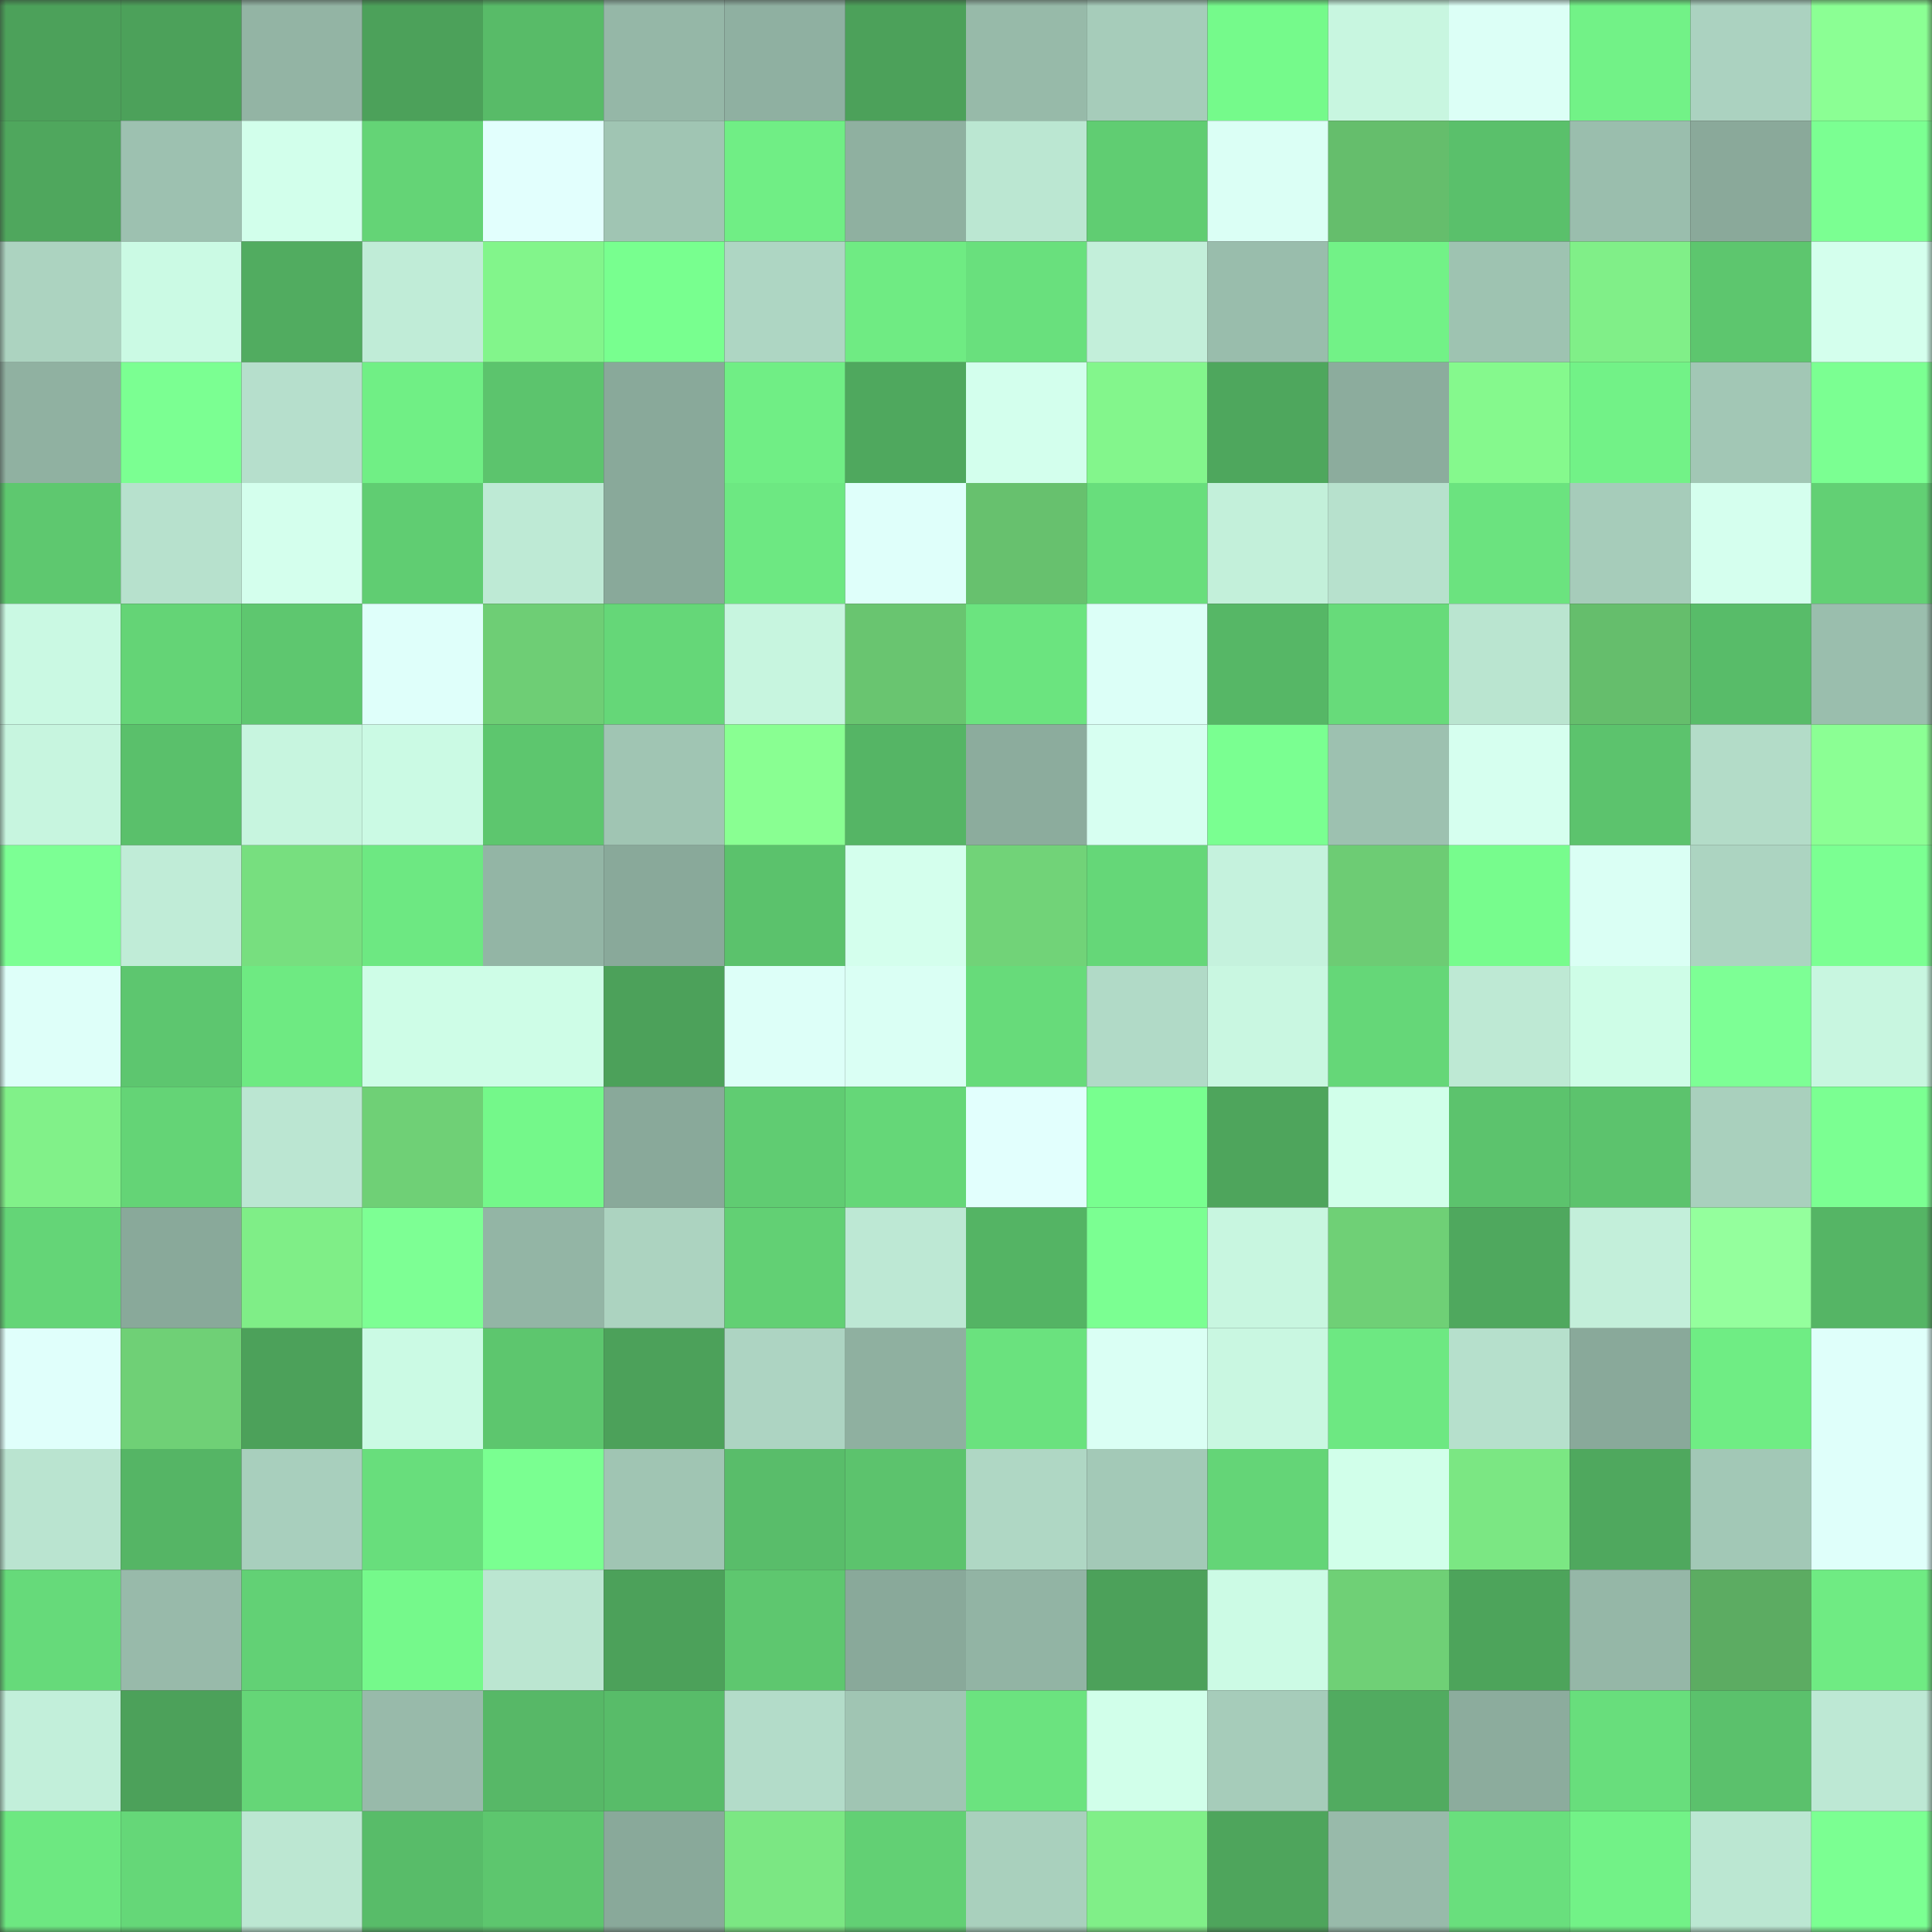 <svg viewBox="0 0 160 160" fill="none" role="img" xmlns="http://www.w3.org/2000/svg" width="240" height="240" name="lens%2Cmasa0125.lens"><rect x="0" y="0" width="160" height="160" fill="#333333" stroke="none"/><mask id="1196718104" mask-type="alpha" maskUnits="userSpaceOnUse" x="0" y="0" width="160" height="160"><rect width="160" height="160" fill="#FFFFFF"></rect></mask><g mask="url(#1196718104)"><rect x="0" y="0" width="10" height="10" fill="#4ca15a"></rect><rect x="10" y="0" width="10" height="10" fill="#4ca15a"></rect><rect x="20" y="0" width="10" height="10" fill="#93b4a4"></rect><rect x="30" y="0" width="10" height="10" fill="#4ca15a"></rect><rect x="40" y="0" width="10" height="10" fill="#58bb68"></rect><rect x="50" y="0" width="10" height="10" fill="#95b7a7"></rect><rect x="60" y="0" width="10" height="10" fill="#8fb0a1"></rect><rect x="70" y="0" width="10" height="10" fill="#4ca15a"></rect><rect x="80" y="0" width="10" height="10" fill="#97baa9"></rect><rect x="90" y="0" width="10" height="10" fill="#a6ccba"></rect><rect x="100" y="0" width="10" height="10" fill="#75fa8b"></rect><rect x="110" y="0" width="10" height="10" fill="#c8f6e0"></rect><rect x="120" y="0" width="10" height="10" fill="#dcfff6"></rect><rect x="130" y="0" width="10" height="10" fill="#72f287"></rect><rect x="140" y="0" width="10" height="10" fill="#abd2c0"></rect><rect x="150" y="0" width="10" height="10" fill="#8bff94"></rect><rect x="0" y="10" width="10" height="10" fill="#4fa75d"></rect><rect x="10" y="10" width="10" height="10" fill="#9dc1b0"></rect><rect x="20" y="10" width="10" height="10" fill="#d2ffeb"></rect><rect x="30" y="10" width="10" height="10" fill="#64d476"></rect><rect x="40" y="10" width="10" height="10" fill="#e2fffd"></rect><rect x="50" y="10" width="10" height="10" fill="#a0c5b3"></rect><rect x="60" y="10" width="10" height="10" fill="#70ee85"></rect><rect x="70" y="10" width="10" height="10" fill="#8fb0a0"></rect><rect x="80" y="10" width="10" height="10" fill="#bbe7d2"></rect><rect x="90" y="10" width="10" height="10" fill="#60cd72"></rect><rect x="100" y="10" width="10" height="10" fill="#dbfff5"></rect><rect x="110" y="10" width="10" height="10" fill="#65be6c"></rect><rect x="120" y="10" width="10" height="10" fill="#5ac06b"></rect><rect x="130" y="10" width="10" height="10" fill="#9abead"></rect><rect x="140" y="10" width="10" height="10" fill="#8aa99a"></rect><rect x="150" y="10" width="10" height="10" fill="#7bff92"></rect><rect x="0" y="20" width="10" height="10" fill="#acd3c0"></rect><rect x="10" y="20" width="10" height="10" fill="#cbfae4"></rect><rect x="20" y="20" width="10" height="10" fill="#51ac60"></rect><rect x="30" y="20" width="10" height="10" fill="#c0ecd7"></rect><rect x="40" y="20" width="10" height="10" fill="#82f58b"></rect><rect x="50" y="20" width="10" height="10" fill="#78ff8f"></rect><rect x="60" y="20" width="10" height="10" fill="#aed6c3"></rect><rect x="70" y="20" width="10" height="10" fill="#6feb83"></rect><rect x="80" y="20" width="10" height="10" fill="#69e07d"></rect><rect x="90" y="20" width="10" height="10" fill="#c3efda"></rect><rect x="100" y="20" width="10" height="10" fill="#99bdac"></rect><rect x="110" y="20" width="10" height="10" fill="#72f287"></rect><rect x="120" y="20" width="10" height="10" fill="#9ec3b1"></rect><rect x="130" y="20" width="10" height="10" fill="#80ef88"></rect><rect x="140" y="20" width="10" height="10" fill="#5dc66e"></rect><rect x="150" y="20" width="10" height="10" fill="#d4ffed"></rect><rect x="0" y="30" width="10" height="10" fill="#90b1a1"></rect><rect x="10" y="30" width="10" height="10" fill="#7bff92"></rect><rect x="20" y="30" width="10" height="10" fill="#b6dfcc"></rect><rect x="30" y="30" width="10" height="10" fill="#70ef85"></rect><rect x="40" y="30" width="10" height="10" fill="#5cc46d"></rect><rect x="50" y="30" width="10" height="10" fill="#89a99a"></rect><rect x="60" y="30" width="10" height="10" fill="#70ee85"></rect><rect x="70" y="30" width="10" height="10" fill="#4fa85e"></rect><rect x="80" y="30" width="10" height="10" fill="#d3ffed"></rect><rect x="90" y="30" width="10" height="10" fill="#83f68c"></rect><rect x="100" y="30" width="10" height="10" fill="#4ea75d"></rect><rect x="110" y="30" width="10" height="10" fill="#8cac9d"></rect><rect x="120" y="30" width="10" height="10" fill="#85f98d"></rect><rect x="130" y="30" width="10" height="10" fill="#72f287"></rect><rect x="140" y="30" width="10" height="10" fill="#a2c7b5"></rect><rect x="150" y="30" width="10" height="10" fill="#7bff92"></rect><rect x="0" y="40" width="10" height="10" fill="#5ec86f"></rect><rect x="10" y="40" width="10" height="10" fill="#b7e1cd"></rect><rect x="20" y="40" width="10" height="10" fill="#d4ffed"></rect><rect x="30" y="40" width="10" height="10" fill="#60cd72"></rect><rect x="40" y="40" width="10" height="10" fill="#beead5"></rect><rect x="50" y="40" width="10" height="10" fill="#89a99a"></rect><rect x="60" y="40" width="10" height="10" fill="#6de882"></rect><rect x="70" y="40" width="10" height="10" fill="#dffffa"></rect><rect x="80" y="40" width="10" height="10" fill="#67c16e"></rect><rect x="90" y="40" width="10" height="10" fill="#68de7c"></rect><rect x="100" y="40" width="10" height="10" fill="#c3f0da"></rect><rect x="110" y="40" width="10" height="10" fill="#b7e1cd"></rect><rect x="120" y="40" width="10" height="10" fill="#6be37f"></rect><rect x="130" y="40" width="10" height="10" fill="#a6ccba"></rect><rect x="140" y="40" width="10" height="10" fill="#d5ffee"></rect><rect x="150" y="40" width="10" height="10" fill="#62d074"></rect><rect x="0" y="50" width="10" height="10" fill="#caf9e3"></rect><rect x="10" y="50" width="10" height="10" fill="#64d476"></rect><rect x="20" y="50" width="10" height="10" fill="#5ec76f"></rect><rect x="30" y="50" width="10" height="10" fill="#dffffa"></rect><rect x="40" y="50" width="10" height="10" fill="#6ece75"></rect><rect x="50" y="50" width="10" height="10" fill="#65d778"></rect><rect x="60" y="50" width="10" height="10" fill="#c7f5df"></rect><rect x="70" y="50" width="10" height="10" fill="#69c570"></rect><rect x="80" y="50" width="10" height="10" fill="#6be47f"></rect><rect x="90" y="50" width="10" height="10" fill="#dcfff7"></rect><rect x="100" y="50" width="10" height="10" fill="#56b766"></rect><rect x="110" y="50" width="10" height="10" fill="#67db7a"></rect><rect x="120" y="50" width="10" height="10" fill="#bae5d0"></rect><rect x="130" y="50" width="10" height="10" fill="#65be6c"></rect><rect x="140" y="50" width="10" height="10" fill="#58bc69"></rect><rect x="150" y="50" width="10" height="10" fill="#9abead"></rect><rect x="0" y="60" width="10" height="10" fill="#c7f5df"></rect><rect x="10" y="60" width="10" height="10" fill="#5ac06b"></rect><rect x="20" y="60" width="10" height="10" fill="#c7f5df"></rect><rect x="30" y="60" width="10" height="10" fill="#cbfae4"></rect><rect x="40" y="60" width="10" height="10" fill="#5dc66e"></rect><rect x="50" y="60" width="10" height="10" fill="#a0c5b3"></rect><rect x="60" y="60" width="10" height="10" fill="#89ff92"></rect><rect x="70" y="60" width="10" height="10" fill="#55b565"></rect><rect x="80" y="60" width="10" height="10" fill="#8cac9d"></rect><rect x="90" y="60" width="10" height="10" fill="#d7fff1"></rect><rect x="100" y="60" width="10" height="10" fill="#7aff91"></rect><rect x="110" y="60" width="10" height="10" fill="#9dc1b0"></rect><rect x="120" y="60" width="10" height="10" fill="#d6ffef"></rect><rect x="130" y="60" width="10" height="10" fill="#5cc36d"></rect><rect x="140" y="60" width="10" height="10" fill="#b3dcc8"></rect><rect x="150" y="60" width="10" height="10" fill="#8bff94"></rect><rect x="0" y="70" width="10" height="10" fill="#7cff94"></rect><rect x="10" y="70" width="10" height="10" fill="#c0ecd7"></rect><rect x="20" y="70" width="10" height="10" fill="#77df7f"></rect><rect x="30" y="70" width="10" height="10" fill="#6de882"></rect><rect x="40" y="70" width="10" height="10" fill="#93b5a5"></rect><rect x="50" y="70" width="10" height="10" fill="#89a99a"></rect><rect x="60" y="70" width="10" height="10" fill="#5bc26c"></rect><rect x="70" y="70" width="10" height="10" fill="#d4ffed"></rect><rect x="80" y="70" width="10" height="10" fill="#71d378"></rect><rect x="90" y="70" width="10" height="10" fill="#65d778"></rect><rect x="100" y="70" width="10" height="10" fill="#c5f2dd"></rect><rect x="110" y="70" width="10" height="10" fill="#6dcc74"></rect><rect x="120" y="70" width="10" height="10" fill="#77fc8d"></rect><rect x="130" y="70" width="10" height="10" fill="#dafff4"></rect><rect x="140" y="70" width="10" height="10" fill="#acd4c1"></rect><rect x="150" y="70" width="10" height="10" fill="#7bff92"></rect><rect x="0" y="80" width="10" height="10" fill="#defff9"></rect><rect x="10" y="80" width="10" height="10" fill="#5dc66f"></rect><rect x="20" y="80" width="10" height="10" fill="#6eea82"></rect><rect x="30" y="80" width="10" height="10" fill="#cefde7"></rect><rect x="40" y="80" width="10" height="10" fill="#cefde7"></rect><rect x="50" y="80" width="10" height="10" fill="#4ca15a"></rect><rect x="60" y="80" width="10" height="10" fill="#ddfff8"></rect><rect x="70" y="80" width="10" height="10" fill="#dafff4"></rect><rect x="80" y="80" width="10" height="10" fill="#67db7a"></rect><rect x="90" y="80" width="10" height="10" fill="#b1dac7"></rect><rect x="100" y="80" width="10" height="10" fill="#c9f7e1"></rect><rect x="110" y="80" width="10" height="10" fill="#65d778"></rect><rect x="120" y="80" width="10" height="10" fill="#bee9d4"></rect><rect x="130" y="80" width="10" height="10" fill="#cefde7"></rect><rect x="140" y="80" width="10" height="10" fill="#7dff95"></rect><rect x="150" y="80" width="10" height="10" fill="#c8f6e0"></rect><rect x="0" y="90" width="10" height="10" fill="#81f189"></rect><rect x="10" y="90" width="10" height="10" fill="#64d476"></rect><rect x="20" y="90" width="10" height="10" fill="#bbe6d2"></rect><rect x="30" y="90" width="10" height="10" fill="#6fd076"></rect><rect x="40" y="90" width="10" height="10" fill="#74f88a"></rect><rect x="50" y="90" width="10" height="10" fill="#89a99a"></rect><rect x="60" y="90" width="10" height="10" fill="#60cc72"></rect><rect x="70" y="90" width="10" height="10" fill="#65d778"></rect><rect x="80" y="90" width="10" height="10" fill="#e2fffd"></rect><rect x="90" y="90" width="10" height="10" fill="#78ff8f"></rect><rect x="100" y="90" width="10" height="10" fill="#4ea55c"></rect><rect x="110" y="90" width="10" height="10" fill="#d1ffea"></rect><rect x="120" y="90" width="10" height="10" fill="#5cc36d"></rect><rect x="130" y="90" width="10" height="10" fill="#5cc36d"></rect><rect x="140" y="90" width="10" height="10" fill="#a9d0bd"></rect><rect x="150" y="90" width="10" height="10" fill="#7bff92"></rect><rect x="0" y="100" width="10" height="10" fill="#64d577"></rect><rect x="10" y="100" width="10" height="10" fill="#89a99a"></rect><rect x="20" y="100" width="10" height="10" fill="#7fee87"></rect><rect x="30" y="100" width="10" height="10" fill="#7dff94"></rect><rect x="40" y="100" width="10" height="10" fill="#93b5a5"></rect><rect x="50" y="100" width="10" height="10" fill="#acd3c0"></rect><rect x="60" y="100" width="10" height="10" fill="#62d074"></rect><rect x="70" y="100" width="10" height="10" fill="#bde8d4"></rect><rect x="80" y="100" width="10" height="10" fill="#54b464"></rect><rect x="90" y="100" width="10" height="10" fill="#7bff92"></rect><rect x="100" y="100" width="10" height="10" fill="#c8f6e0"></rect><rect x="110" y="100" width="10" height="10" fill="#6fd076"></rect><rect x="120" y="100" width="10" height="10" fill="#4fa85e"></rect><rect x="130" y="100" width="10" height="10" fill="#c3efda"></rect><rect x="140" y="100" width="10" height="10" fill="#94ff9d"></rect><rect x="150" y="100" width="10" height="10" fill="#55b565"></rect><rect x="0" y="110" width="10" height="10" fill="#e0fffb"></rect><rect x="10" y="110" width="10" height="10" fill="#6fd076"></rect><rect x="20" y="110" width="10" height="10" fill="#4ca15a"></rect><rect x="30" y="110" width="10" height="10" fill="#cbfae4"></rect><rect x="40" y="110" width="10" height="10" fill="#5dc66e"></rect><rect x="50" y="110" width="10" height="10" fill="#4ca15a"></rect><rect x="60" y="110" width="10" height="10" fill="#add4c2"></rect><rect x="70" y="110" width="10" height="10" fill="#8fb0a0"></rect><rect x="80" y="110" width="10" height="10" fill="#6ae27e"></rect><rect x="90" y="110" width="10" height="10" fill="#dafff4"></rect><rect x="100" y="110" width="10" height="10" fill="#c9f7e1"></rect><rect x="110" y="110" width="10" height="10" fill="#6de882"></rect><rect x="120" y="110" width="10" height="10" fill="#b6e0cc"></rect><rect x="130" y="110" width="10" height="10" fill="#89a99a"></rect><rect x="140" y="110" width="10" height="10" fill="#6fed84"></rect><rect x="150" y="110" width="10" height="10" fill="#dffffa"></rect><rect x="0" y="120" width="10" height="10" fill="#bae4d0"></rect><rect x="10" y="120" width="10" height="10" fill="#55b565"></rect><rect x="20" y="120" width="10" height="10" fill="#a8cfbd"></rect><rect x="30" y="120" width="10" height="10" fill="#68de7c"></rect><rect x="40" y="120" width="10" height="10" fill="#7aff91"></rect><rect x="50" y="120" width="10" height="10" fill="#a0c5b3"></rect><rect x="60" y="120" width="10" height="10" fill="#59bd6a"></rect><rect x="70" y="120" width="10" height="10" fill="#5cc36d"></rect><rect x="80" y="120" width="10" height="10" fill="#afd7c4"></rect><rect x="90" y="120" width="10" height="10" fill="#a3c9b7"></rect><rect x="100" y="120" width="10" height="10" fill="#64d577"></rect><rect x="110" y="120" width="10" height="10" fill="#d1ffea"></rect><rect x="120" y="120" width="10" height="10" fill="#7be783"></rect><rect x="130" y="120" width="10" height="10" fill="#4fa85e"></rect><rect x="140" y="120" width="10" height="10" fill="#a2c8b6"></rect><rect x="150" y="120" width="10" height="10" fill="#dffffa"></rect><rect x="0" y="130" width="10" height="10" fill="#66da7a"></rect><rect x="10" y="130" width="10" height="10" fill="#98baaa"></rect><rect x="20" y="130" width="10" height="10" fill="#62d175"></rect><rect x="30" y="130" width="10" height="10" fill="#75f98b"></rect><rect x="40" y="130" width="10" height="10" fill="#bbe6d1"></rect><rect x="50" y="130" width="10" height="10" fill="#4ca15a"></rect><rect x="60" y="130" width="10" height="10" fill="#5ec76f"></rect><rect x="70" y="130" width="10" height="10" fill="#89a99a"></rect><rect x="80" y="130" width="10" height="10" fill="#92b4a4"></rect><rect x="90" y="130" width="10" height="10" fill="#4ca15a"></rect><rect x="100" y="130" width="10" height="10" fill="#ccfbe5"></rect><rect x="110" y="130" width="10" height="10" fill="#6fd076"></rect><rect x="120" y="130" width="10" height="10" fill="#4da45b"></rect><rect x="130" y="130" width="10" height="10" fill="#95b7a7"></rect><rect x="140" y="130" width="10" height="10" fill="#5cac62"></rect><rect x="150" y="130" width="10" height="10" fill="#6feb83"></rect><rect x="0" y="140" width="10" height="10" fill="#c2efda"></rect><rect x="10" y="140" width="10" height="10" fill="#4ca15a"></rect><rect x="20" y="140" width="10" height="10" fill="#65d677"></rect><rect x="30" y="140" width="10" height="10" fill="#98baaa"></rect><rect x="40" y="140" width="10" height="10" fill="#57b867"></rect><rect x="50" y="140" width="10" height="10" fill="#58bc69"></rect><rect x="60" y="140" width="10" height="10" fill="#b3dcc9"></rect><rect x="70" y="140" width="10" height="10" fill="#a0c5b3"></rect><rect x="80" y="140" width="10" height="10" fill="#6be37f"></rect><rect x="90" y="140" width="10" height="10" fill="#d1ffea"></rect><rect x="100" y="140" width="10" height="10" fill="#a6ccba"></rect><rect x="110" y="140" width="10" height="10" fill="#51ab60"></rect><rect x="120" y="140" width="10" height="10" fill="#8cac9d"></rect><rect x="130" y="140" width="10" height="10" fill="#68de7c"></rect><rect x="140" y="140" width="10" height="10" fill="#5bc16c"></rect><rect x="150" y="140" width="10" height="10" fill="#bde8d4"></rect><rect x="0" y="150" width="10" height="10" fill="#6de881"></rect><rect x="10" y="150" width="10" height="10" fill="#65d778"></rect><rect x="20" y="150" width="10" height="10" fill="#bce7d2"></rect><rect x="30" y="150" width="10" height="10" fill="#58bc69"></rect><rect x="40" y="150" width="10" height="10" fill="#5dc66e"></rect><rect x="50" y="150" width="10" height="10" fill="#89a99a"></rect><rect x="60" y="150" width="10" height="10" fill="#7be783"></rect><rect x="70" y="150" width="10" height="10" fill="#62d074"></rect><rect x="80" y="150" width="10" height="10" fill="#a9d0bd"></rect><rect x="90" y="150" width="10" height="10" fill="#80ef88"></rect><rect x="100" y="150" width="10" height="10" fill="#4ea55c"></rect><rect x="110" y="150" width="10" height="10" fill="#98baaa"></rect><rect x="120" y="150" width="10" height="10" fill="#69df7d"></rect><rect x="130" y="150" width="10" height="10" fill="#72f287"></rect><rect x="140" y="150" width="10" height="10" fill="#bbe7d2"></rect><rect x="150" y="150" width="10" height="10" fill="#7bff92"></rect></g></svg>